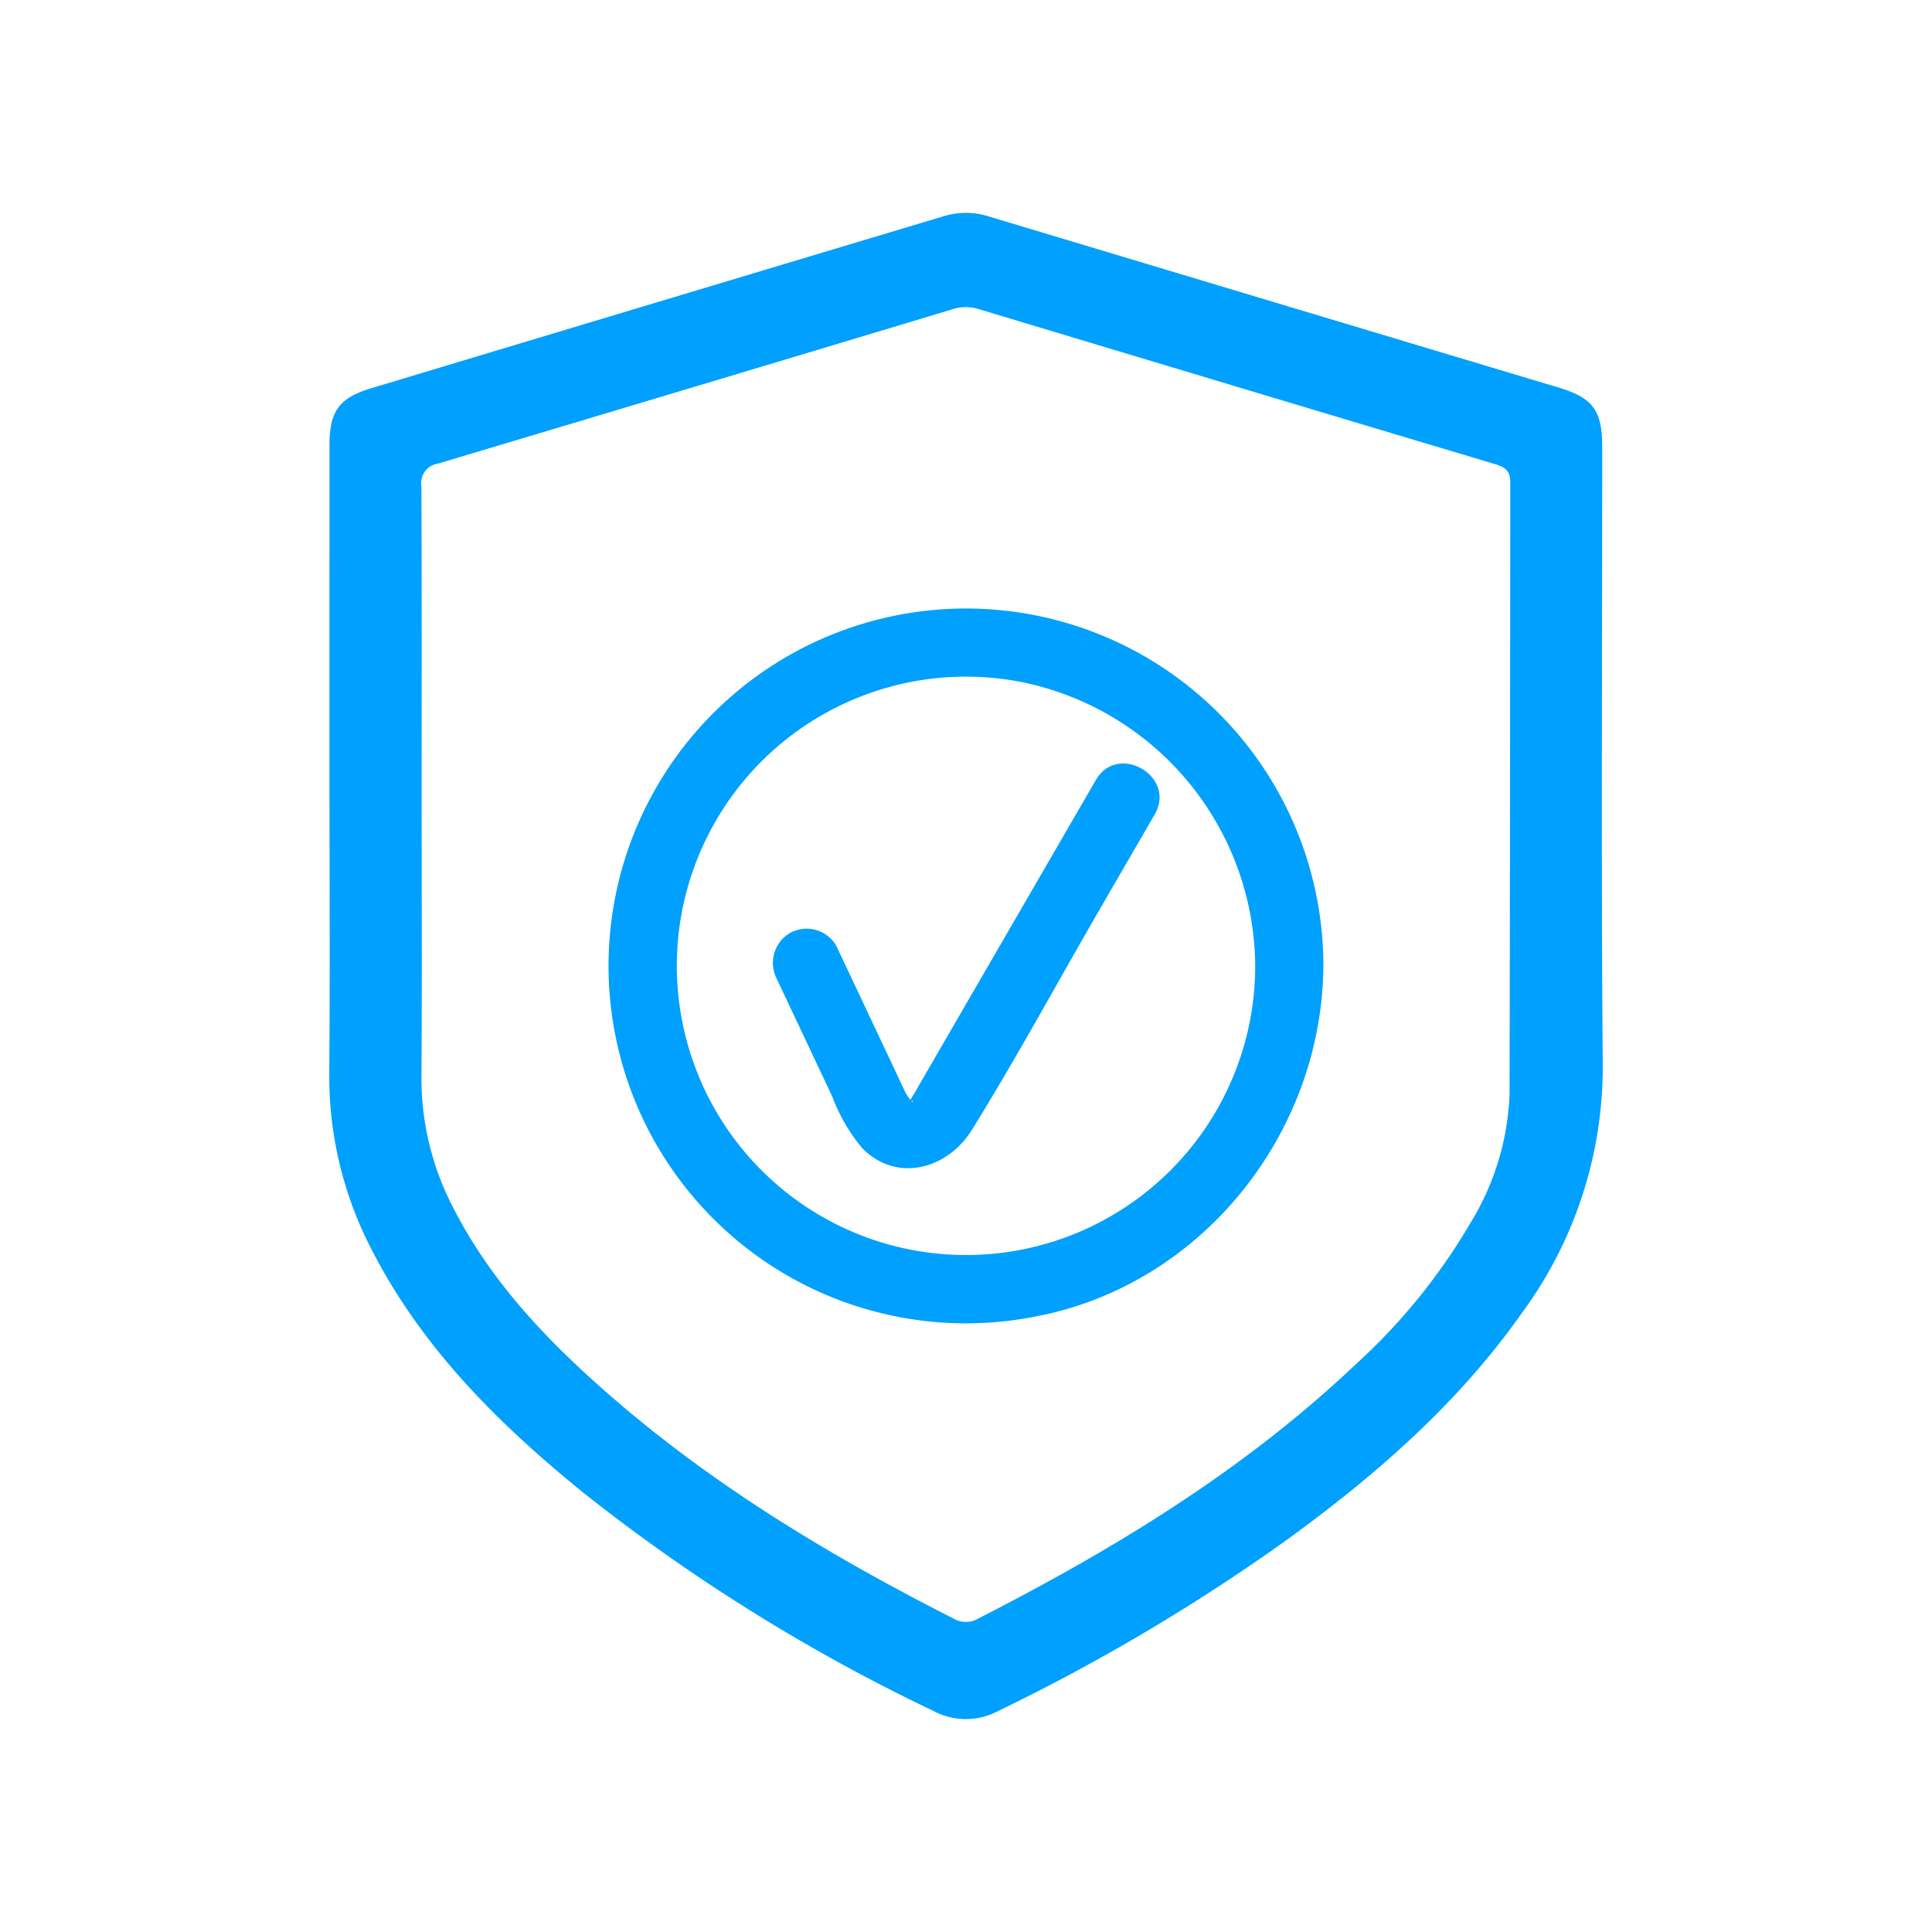 <svg id="Layer_1" data-name="Layer 1" xmlns="http://www.w3.org/2000/svg" viewBox="0 0 141.732 141.732"><defs><style>.cls-1{fill:#00a0ff;}</style></defs><path class="cls-1" d="M57.02,71.886l4.035,8.558a13.018,13.018,0,0,0,2.187,3.775c2.564,2.608,6.288,1.528,8.065-1.342,3.316-5.355,6.329-10.923,9.487-16.372l3.917-6.76c1.616-2.789-2.703-5.31-4.317-2.524l-8.611,14.86L67.395,79.655c-.122.211-.236.432-.369.637-.076.117-.143.241-.221.357.016-.023-.347.306-.153.119.162-.155-.276.086.168-.007.281-.058.148.162.027-.005.029.039-.198-.235-.249-.31a4.676,4.676,0,0,1-.323-.617c-.216-.446-.423-.897-.635-1.346l-4.301-9.123a2.521,2.521,0,0,0-3.42-.897,2.556,2.556,0,0,0-.897,3.421Z"/><g id="_5s884v" data-name="5s884v"><path class="cls-1" d="M24.171,56.591q0-11.971.001-23.942c.001-2.471.69-3.453,3.058-4.167q21.006-6.326,42.02-12.626a5.536,5.536,0,0,1,3.284.021q20.905,6.285,41.815,12.557c2.543.765,3.191,1.698,3.191,4.397.001,15.098-.083,30.197.038,45.295a30.441,30.441,0,0,1-5.946,18.216c-4.7,6.663-10.766,11.938-17.317,16.684a144.2,144.2,0,0,1-21.035,12.467,5.045,5.045,0,0,1-4.821.014,134.045,134.045,0,0,1-25.663-16C36.68,104.545,31.109,99.05,27.411,91.952a27.55,27.55,0,0,1-3.256-13.145C24.215,71.402,24.17,63.996,24.171,56.591Zm6.761,1.634c0,6.902.033,13.805-.014,20.707a20.534,20.534,0,0,0,2.269,9.547c2.793,5.53,6.988,9.909,11.591,13.915,7.616,6.628,16.201,11.788,25.173,16.344a1.78,1.78,0,0,0,1.805.002c9.997-5.103,19.526-10.898,27.72-18.67a44.203,44.203,0,0,0,8.393-10.346,19.422,19.422,0,0,0,2.873-9.493q.042-22.432.051-44.864c.002-.831-.392-1.102-1.094-1.312q-18.953-5.669-37.894-11.377a3.152,3.152,0,0,0-1.894-.002q-18.89,5.689-37.793,11.338a1.442,1.442,0,0,0-1.204,1.671C30.946,43.198,30.932,50.712,30.932,58.225Z"/></g><path class="cls-1" d="M92.083,70.866a21.215,21.215,0,1,1-17.101-20.824,21.4,21.4,0,0,1,17.101,20.824c.023,3.216,5.023,3.224,5,0A26.22,26.22,0,1,0,75.979,96.577c12.187-2.312,21.015-13.431,21.104-25.711C97.106,67.648,92.106,67.645,92.083,70.866Z"/></svg>